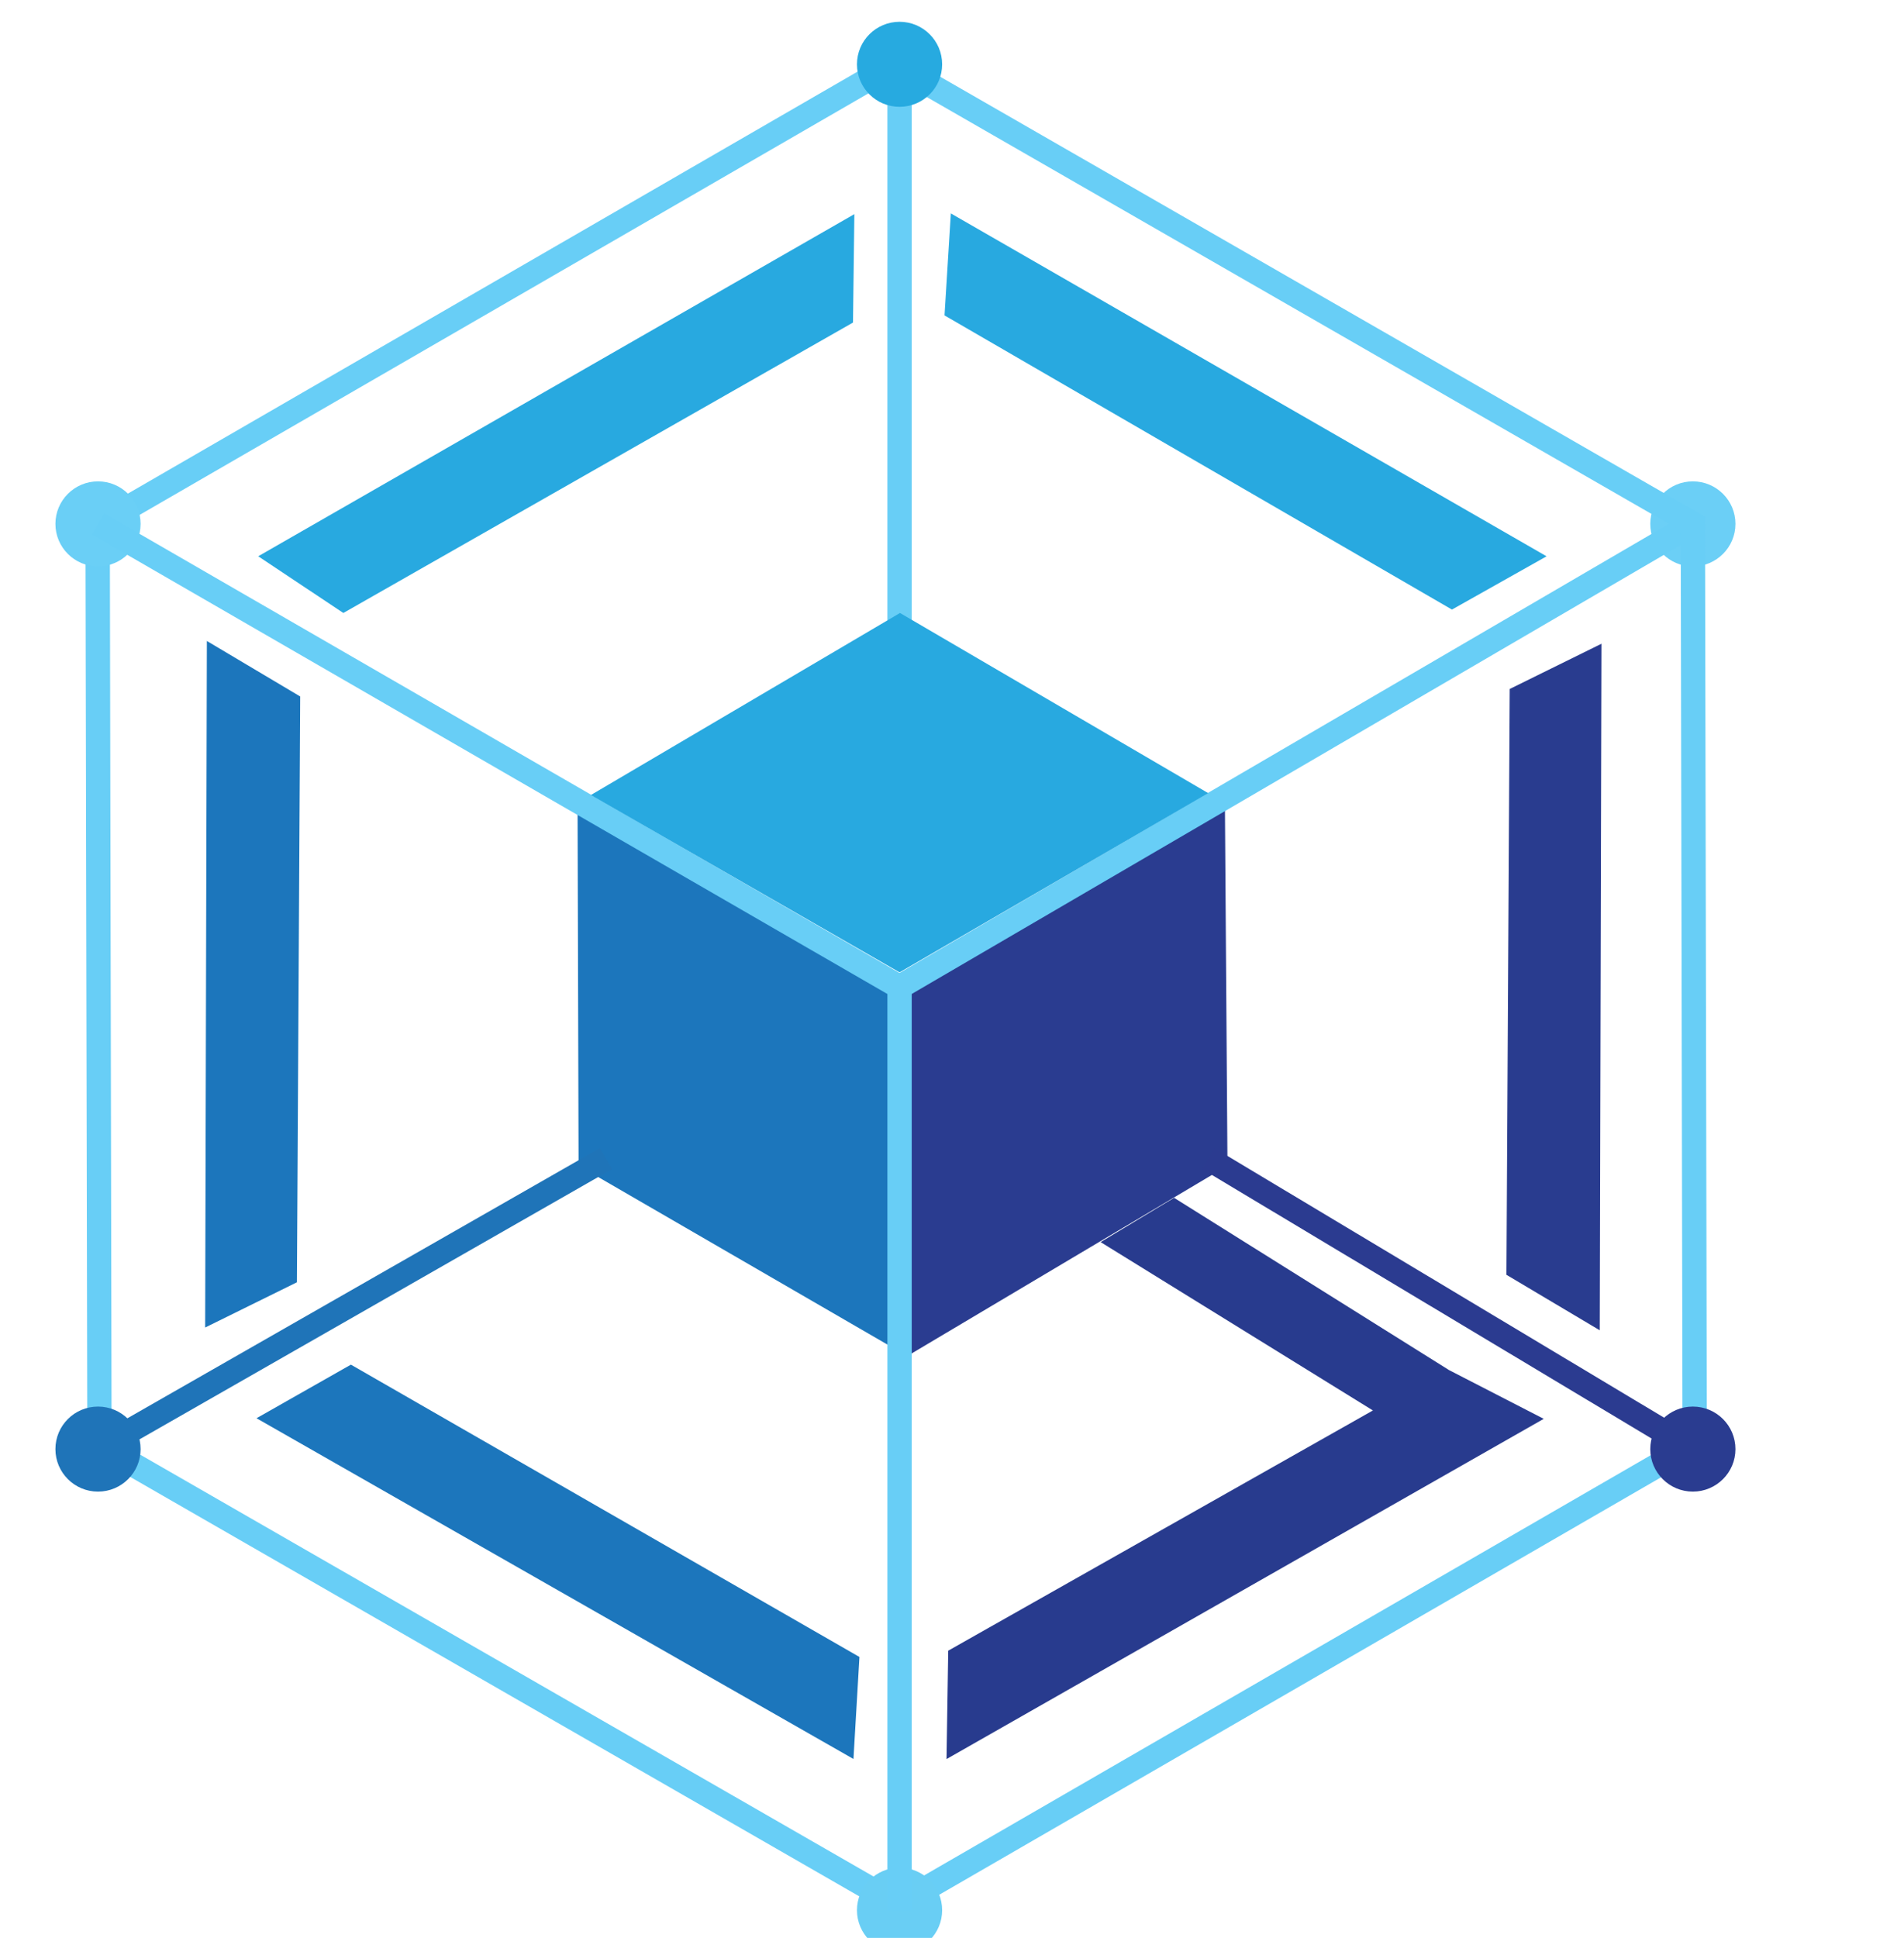 <svg width="57" height="58" viewBox="0 0 57 58" fill="none" xmlns="http://www.w3.org/2000/svg">
<path d="M36.747 34.888L27.216 40.553L27.155 29.767L36.671 24.178L36.747 34.888Z" fill="#2A3C90"/>
<path d="M26.685 40.311L17.321 34.888L17.291 24.284L26.594 29.465L26.685 40.311Z" fill="#1C76BC"/>
<path d="M51.954 15.68C51.954 16.382 51.383 16.952 50.679 16.952C49.975 16.952 49.404 16.382 49.404 15.68C49.404 14.977 49.975 14.407 50.679 14.407C51.383 14.407 51.954 14.977 51.954 15.68Z" fill="#6BCFF6"/>
<path d="M27.114 29.854L26.747 29.226L50.495 15.366L50.863 15.993L27.114 29.854Z" fill="#68CEF6"/>
<path d="M25.577 6.409L7.73 16.649L10.279 18.346L25.536 9.654L25.577 6.409Z" fill="#28A9E0"/>
<path d="M6.193 19.184L6.142 39.732L8.889 38.378L8.987 20.845L6.193 19.184Z" fill="#1C76BC"/>
<path d="M47.892 39.815L47.943 19.267L45.196 20.621L45.098 38.154L47.892 39.815Z" fill="#293C8F"/>
<path d="M7.679 42.447L25.55 52.645L25.729 49.592L10.505 40.843L7.679 42.447Z" fill="#1C76BC"/>
<path d="M46.215 42.465L28.336 52.648L28.387 49.404L41.101 42.214L32.949 37.175L35.149 35.85L43.363 40.995L43.361 40.996L46.215 42.465Z" fill="#283B8E"/>
<path d="M46.3 16.65L28.465 6.387L28.276 9.44L43.467 18.244L46.3 16.65Z" fill="#28A9E0"/>
<path d="M27.294 18.883H26.566V1.925H27.294V18.883Z" fill="#68CEF6"/>
<path d="M50.492 43.683L35.983 34.987L36.358 34.364L50.867 43.059L50.492 43.683Z" fill="#2B3B90"/>
<path d="M3.115 43.686L2.753 43.055L17.96 34.36L18.322 34.991L3.115 43.686Z" fill="#1F74B8"/>
<path d="M3.341 43.045L26.882 56.583L50.369 43.003L50.316 15.885L26.774 2.346L3.288 15.926L3.341 43.045ZM26.883 57.423L2.614 43.465L2.558 15.508L26.774 1.507L51.043 15.464L51.098 43.422L26.883 57.423Z" fill="#68CEF6"/>
<path d="M51.954 43.371C51.954 44.073 51.383 44.643 50.679 44.643C49.975 44.643 49.404 44.073 49.404 43.371C49.404 42.668 49.975 42.098 50.679 42.098C51.383 42.098 51.954 42.668 51.954 43.371Z" fill="#2A3C90"/>
<path d="M28.205 57.171C28.205 57.874 27.634 58.443 26.93 58.443C26.226 58.443 25.655 57.874 25.655 57.171C25.655 56.468 26.226 55.898 26.93 55.898C27.634 55.898 28.205 56.468 28.205 57.171Z" fill="#69CEF4"/>
<path d="M4.209 43.371C4.209 44.073 3.638 44.643 2.934 44.643C2.23 44.643 1.659 44.073 1.659 43.371C1.659 42.668 2.23 42.098 2.934 42.098C3.638 42.098 4.209 42.668 4.209 43.371Z" fill="#1F74B8"/>
<path d="M28.205 1.925C28.205 2.628 27.634 3.197 26.93 3.197C26.226 3.197 25.655 2.628 25.655 1.925C25.655 1.222 26.226 0.652 26.93 0.652C27.634 0.652 28.205 1.222 28.205 1.925Z" fill="#27AAE0"/>
<path d="M4.209 15.68C4.209 16.382 3.638 16.952 2.934 16.952C2.23 16.952 1.659 16.382 1.659 15.68C1.659 14.977 2.23 14.407 2.934 14.407C3.638 14.407 4.209 14.977 4.209 15.68Z" fill="#6ACFF6"/>
<path d="M27.294 57.171H26.566V29.75L2.752 15.994L3.117 15.365L27.294 29.331V57.171Z" fill="#68CEF6"/>
<path d="M36.17 23.738L26.93 29.101L17.69 23.794L26.943 18.346L36.17 23.738Z" fill="#28A9E0"/>
</svg>
